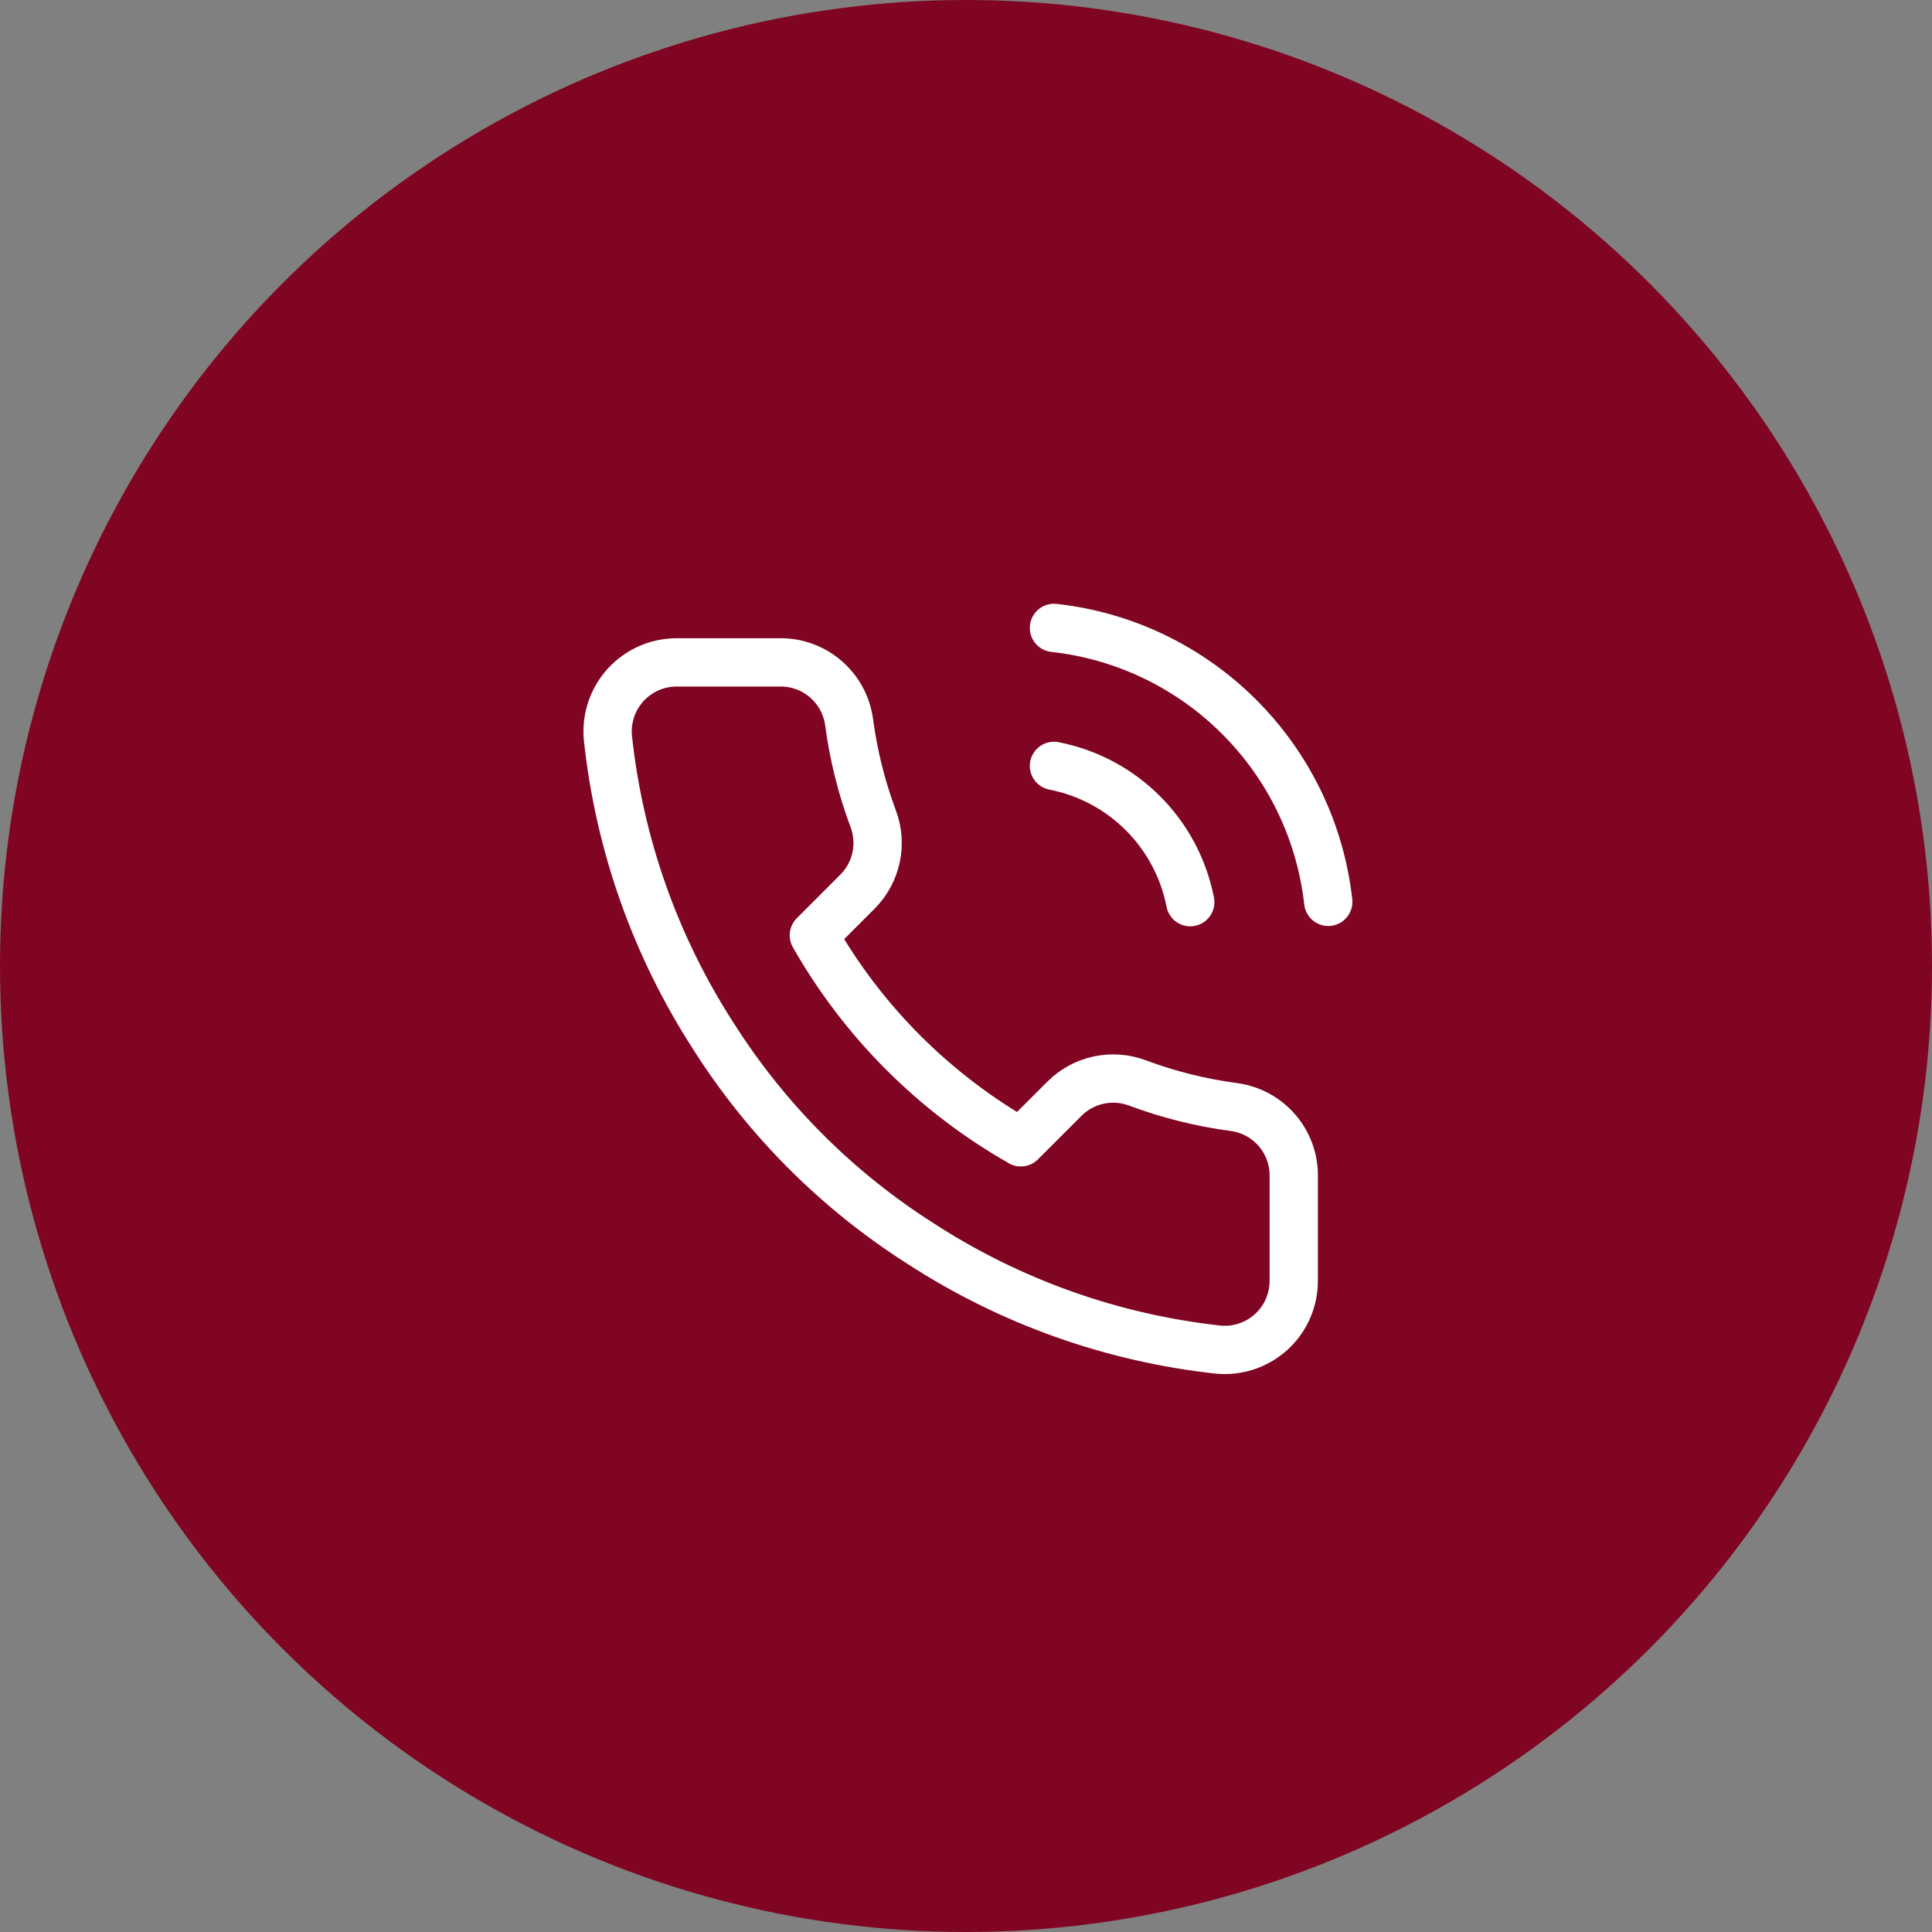 <?xml version="1.0" encoding="UTF-8"?>
<svg width="80px" height="80px" viewBox="0 0 80 80" version="1.1" xmlns="http://www.w3.org/2000/svg" xmlns:xlink="http://www.w3.org/1999/xlink">
    <rect x="0" y="0" width="80" height="80" fill="#808080" stroke="none"/>
    <!-- Generator: Sketch 63.1 (92452) - https://sketch.com -->
    <title>icon</title>
    <desc>Created with Sketch.</desc>
    <g id="Contact" stroke="none" stroke-width="1" fill="none" fill-rule="evenodd">
        <g id="Contact-page" transform="translate(-1250, -897)">
            <g id="entry-content" transform="translate(205, 670)">
                <g id="contacts">
                    <g id="item-copy-4" transform="translate(880, 177)">
                        <g id="icon" transform="translate(165, 50)">
                            <circle id="Oval" fill="#7F0522" cx="40" cy="40" r="40"></circle>
                            <path d="M43.643,31.714 C46.497,32.271 48.729,34.503 49.286,37.357 M43.643,26 C49.614,26.663 54.329,31.373 55,37.343 M53.571,48.743 L53.571,53.029 C53.575,53.833 53.239,54.602 52.646,55.146 C52.053,55.689 51.258,55.958 50.457,55.886 C46.061,55.408 41.839,53.906 38.129,51.5 C34.677,49.307 31.75,46.38 29.557,42.929 C27.143,39.202 25.64,34.959 25.171,30.543 C25.099,29.744 25.366,28.952 25.907,28.359 C26.448,27.767 27.212,27.429 28.014,27.428 L32.3,27.428 C33.734,27.414 34.956,28.466 35.157,29.886 C35.338,31.257 35.673,32.604 36.157,33.9 C36.55,34.944 36.299,36.121 35.514,36.914 L33.7,38.729 C35.734,42.305 38.695,45.266 42.271,47.3 L44.086,45.486 C44.879,44.701 46.056,44.45 47.1,44.843 C48.396,45.327 49.743,45.662 51.114,45.843 C52.551,46.046 53.607,47.293 53.571,48.743 L53.571,48.743 Z" id="Shape" stroke="#FFFFFF" stroke-width="2" stroke-linecap="round" stroke-linejoin="round"></path>
                        </g>
                    </g>
                </g>
            </g>
        </g>
    </g>
</svg>